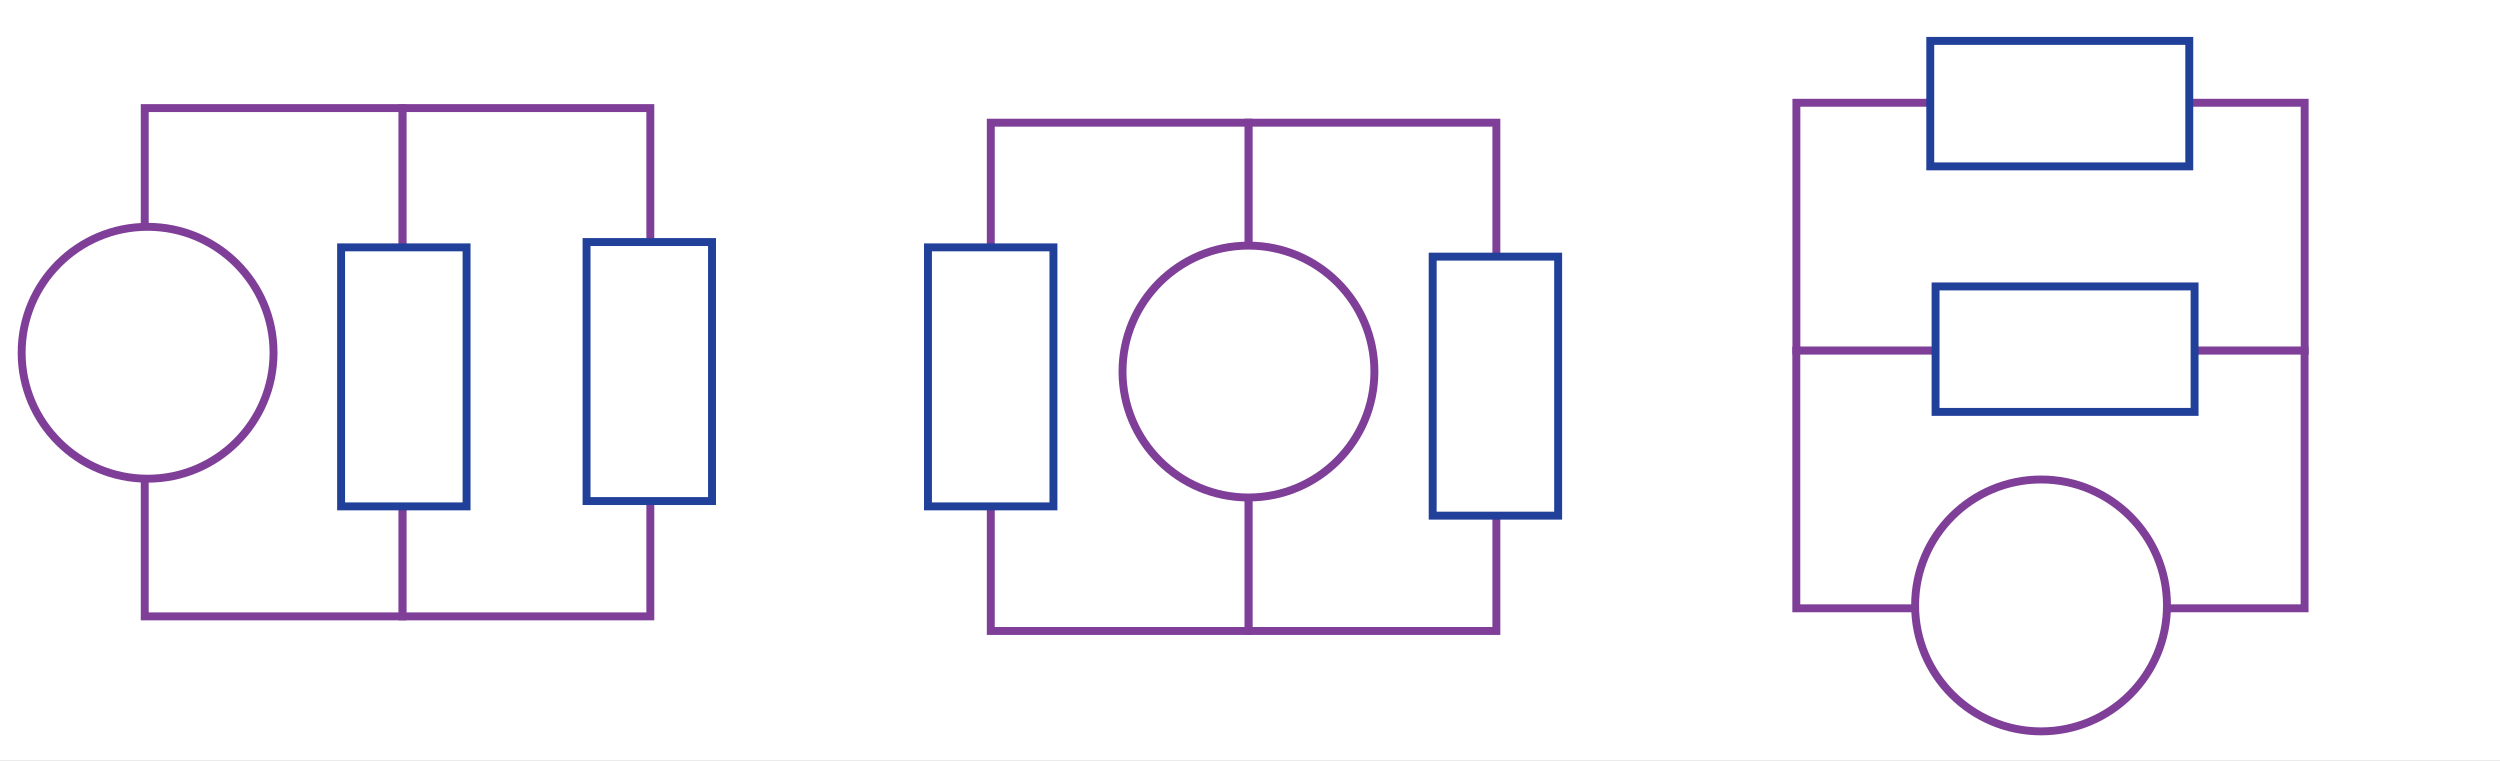 <?xml version="1.0" encoding="UTF-8"?>
<svg xmlns="http://www.w3.org/2000/svg" viewBox="0 0 315.23 95.93">
  <rect x="0" y="0" width="315.23" height="95.93" fill="#808080" stroke="none"/>
  <defs>
    <style>
      .cls-1 {
        stroke: #7f3f98;
      }

      .cls-1, .cls-2, .cls-3 {
        fill: #fff;
        stroke-miterlimit: 10;
      }

      .cls-2 {
        stroke: #21409a;
      }

      .cls-3 {
        stroke: #fff;
      }
    </style>
  </defs>
  <g id="Layer_2" data-name="Layer 2">
    <rect class="cls-3" x=".5" y=".5" width="314.23" height="94.93"/>
  </g>
  <g id="Layer_1" data-name="Layer 1">
    <g>
      <rect class="cls-1" x="50.74" y="13.63" width="31.26" height="64.09"/>
      <rect class="cls-1" x="18.25" y="13.63" width="32.49" height="64.09"/>
      <circle class="cls-1" cx="18.61" cy="44.48" r="15.88"/>
      <rect class="cls-2" x="43.01" y="31.19" width="15.82" height="32.66"/>
      <rect class="cls-2" x="73.96" y="30.52" width="15.82" height="32.66"/>
    </g>
    <rect class="cls-1" x="157.42" y="15.47" width="31.26" height="64.09"/>
    <rect class="cls-1" x="124.93" y="15.47" width="32.49" height="64.09"/>
    <circle class="cls-1" cx="157.42" cy="46.85" r="15.88"/>
    <rect class="cls-2" x="117.01" y="31.19" width="15.82" height="32.66"/>
    <rect class="cls-2" x="180.65" y="32.36" width="15.82" height="32.66"/>
    <g>
      <rect class="cls-1" x="242.92" y="-3.46" width="31.26" height="64.09" transform="translate(229.97 287.14) rotate(-90)"/>
      <rect class="cls-1" x="242.31" y="28.41" width="32.49" height="64.09" transform="translate(198.09 319.01) rotate(-90)"/>
      <circle class="cls-1" cx="257.36" cy="76.34" r="15.88"/>
      <rect class="cls-2" x="252.48" y="27.7" width="15.82" height="32.66" transform="translate(216.36 304.42) rotate(-90)"/>
      <rect class="cls-2" x="251.82" y="-3.26" width="15.82" height="32.66" transform="translate(246.65 272.8) rotate(-90)"/>
    </g>
  </g>
</svg>